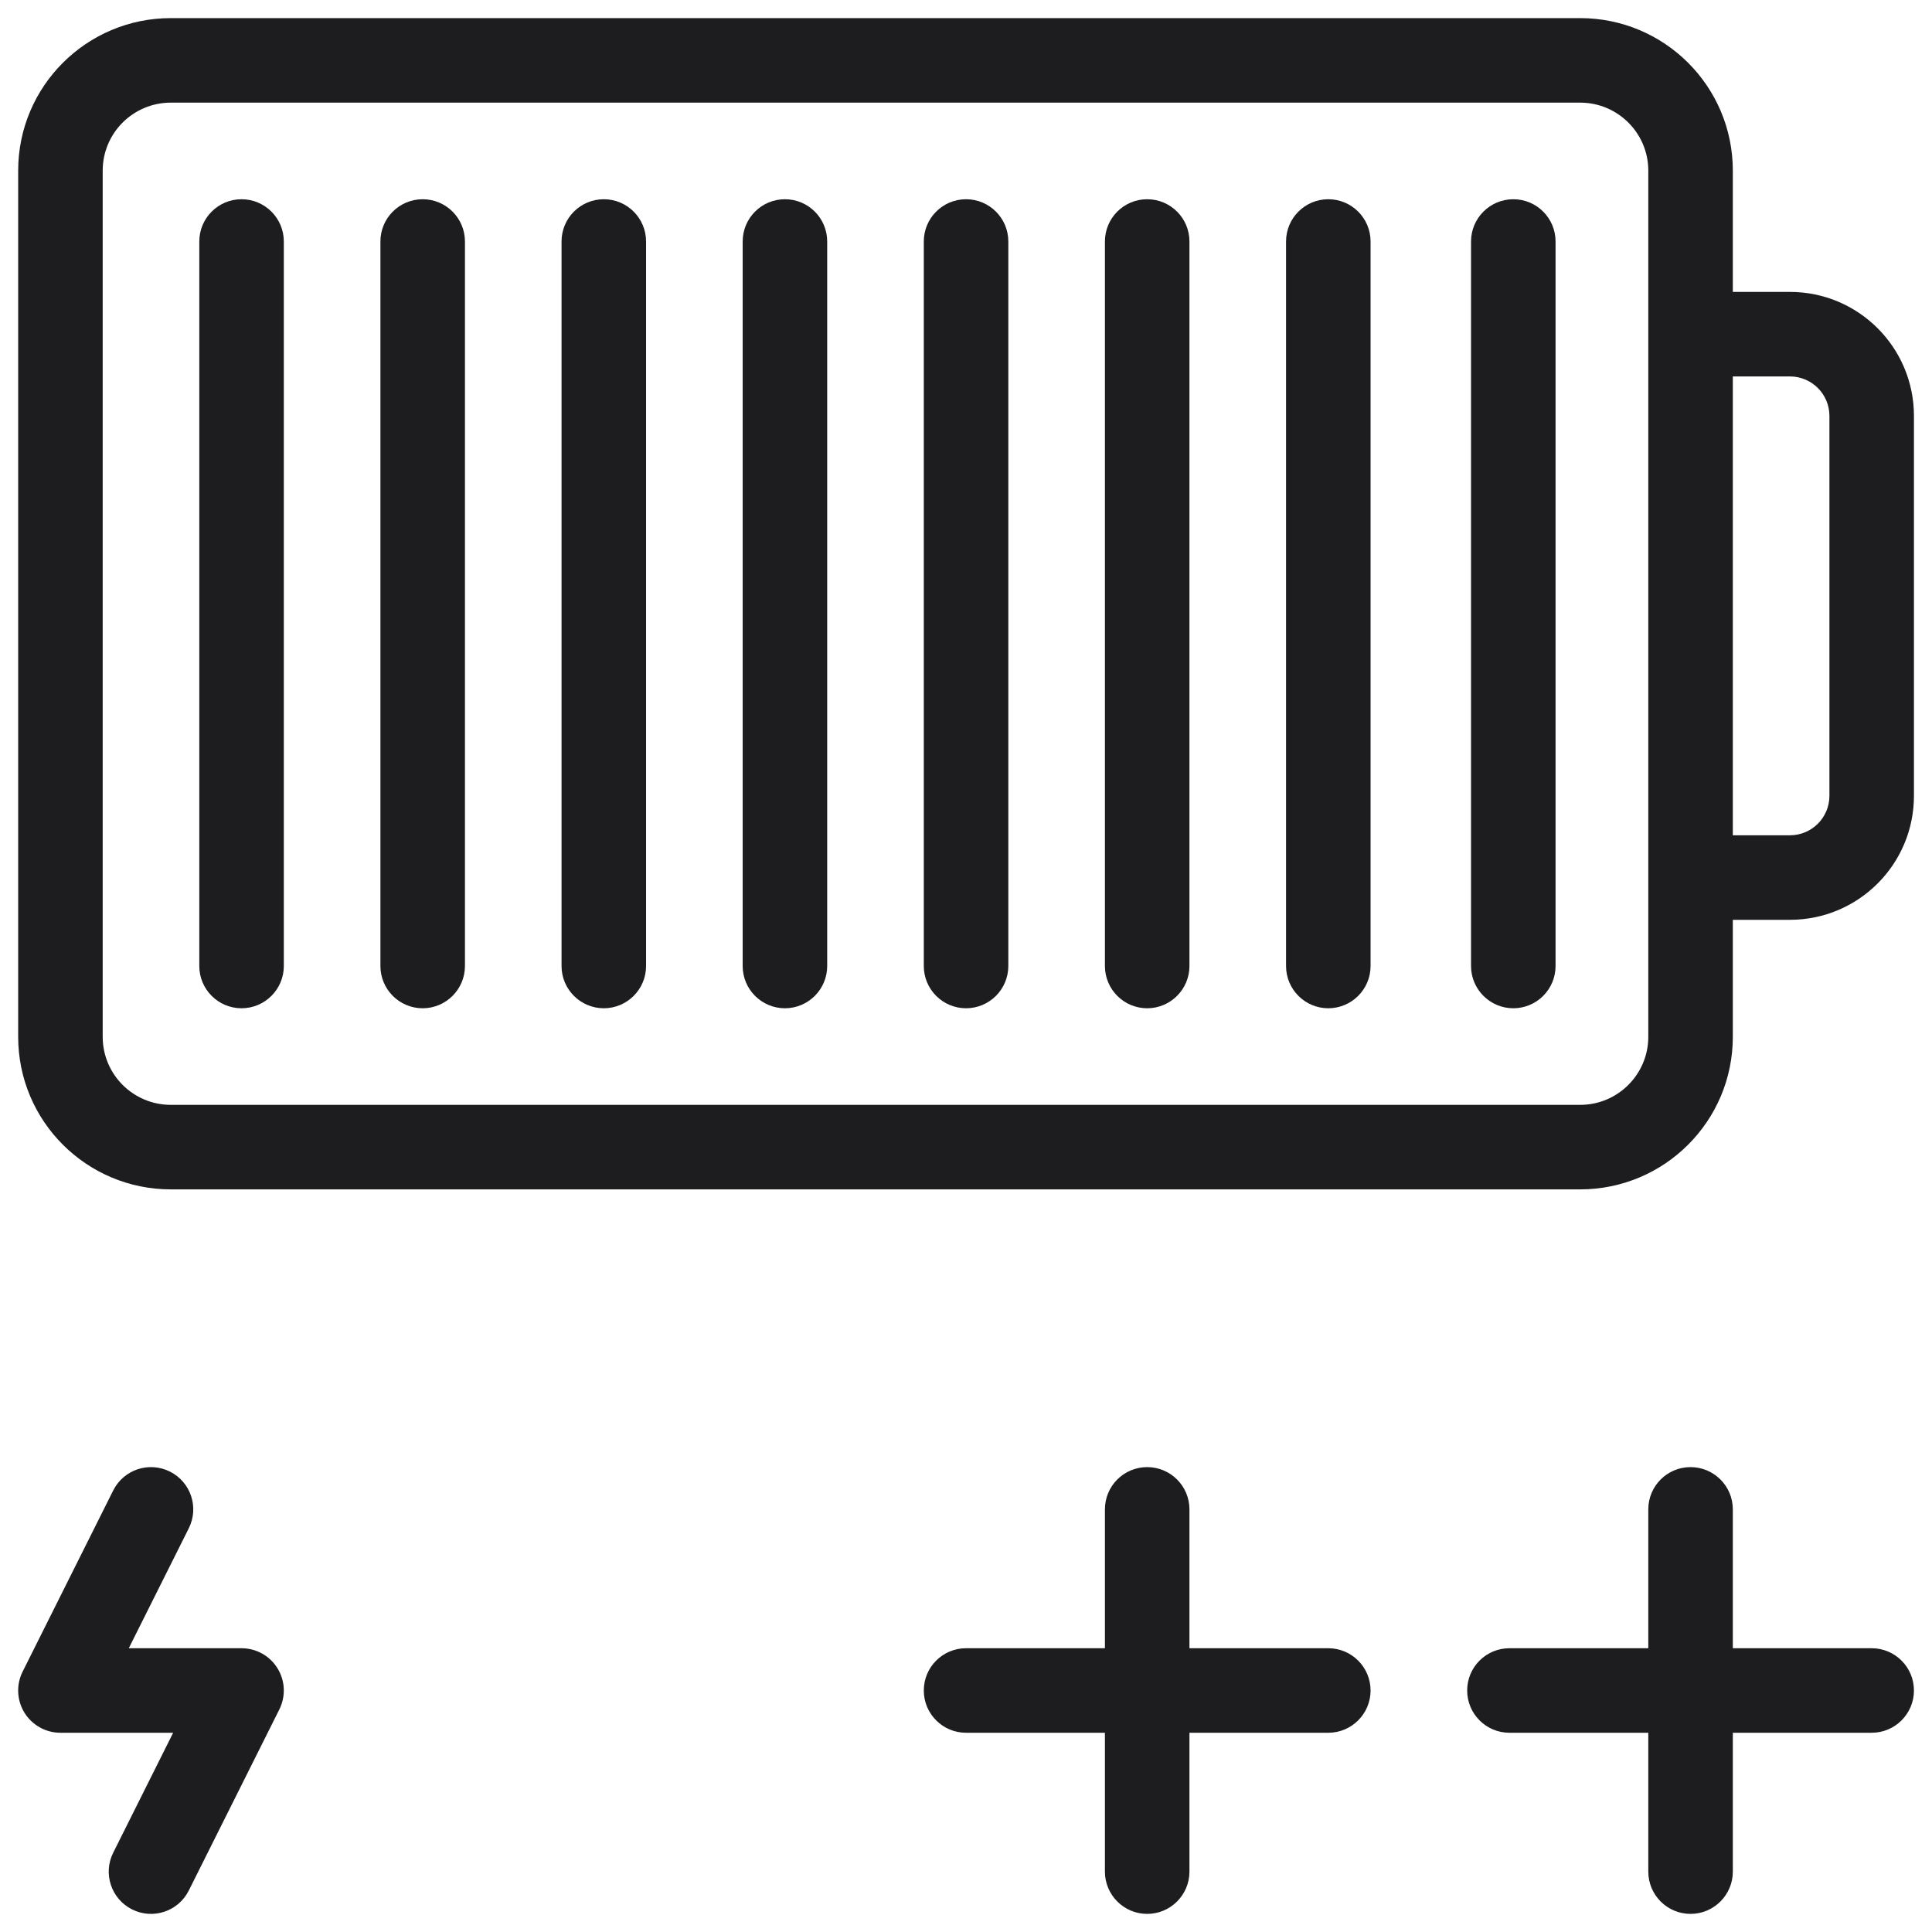 <?xml version="1.0" encoding="UTF-8"?> <svg xmlns="http://www.w3.org/2000/svg" width="32" height="32" viewBox="0 0 32 32" fill="none"> <path fill-rule="evenodd" clip-rule="evenodd" d="M0.301 2.826C0.301 1.43 1.434 0.3 2.83 0.3H26.172C27.568 0.3 28.701 1.43 28.701 2.826V4.835H29.647C30.781 4.835 31.701 5.754 31.701 6.889V13.181C31.701 14.316 30.781 15.235 29.647 15.235H28.701V17.173C28.701 18.57 27.568 19.7 26.172 19.7H2.83C1.434 19.7 0.301 18.57 0.301 17.173V2.826ZM28.701 13.835H29.647C30.008 13.835 30.301 13.542 30.301 13.181V6.889C30.301 6.528 30.008 6.235 29.647 6.235H28.701V13.835ZM2.83 1.7C2.205 1.7 1.701 2.205 1.701 2.826V17.173C1.701 17.794 2.205 18.3 2.83 18.3H26.172C26.796 18.3 27.301 17.794 27.301 17.173V2.826C27.301 2.205 26.796 1.7 26.172 1.7H2.83ZM4.001 3.3C4.387 3.3 4.701 3.613 4.701 4V16C4.701 16.386 4.387 16.7 4.001 16.7C3.614 16.7 3.301 16.386 3.301 16V4C3.301 3.613 3.614 3.3 4.001 3.3ZM7.001 3.3C7.387 3.3 7.701 3.613 7.701 4V16C7.701 16.386 7.387 16.7 7.001 16.7C6.614 16.7 6.301 16.386 6.301 16V4C6.301 3.613 6.614 3.3 7.001 3.3ZM10.001 3.3C10.387 3.3 10.701 3.613 10.701 4V16C10.701 16.386 10.387 16.7 10.001 16.7C9.614 16.7 9.301 16.386 9.301 16V4C9.301 3.613 9.614 3.3 10.001 3.3ZM13.001 3.3C13.387 3.3 13.701 3.613 13.701 4V16C13.701 16.386 13.387 16.7 13.001 16.7C12.614 16.7 12.301 16.386 12.301 16V4C12.301 3.613 12.614 3.3 13.001 3.3ZM16.001 3.3C16.387 3.3 16.701 3.613 16.701 4V16C16.701 16.386 16.387 16.7 16.001 16.7C15.614 16.7 15.301 16.386 15.301 16V4C15.301 3.613 15.614 3.3 16.001 3.3ZM19.001 3.3C19.387 3.3 19.701 3.613 19.701 4V16C19.701 16.386 19.387 16.7 19.001 16.7C18.614 16.7 18.301 16.386 18.301 16V4C18.301 3.613 18.614 3.3 19.001 3.3ZM22.001 3.3C22.387 3.3 22.701 3.613 22.701 4V16C22.701 16.386 22.387 16.7 22.001 16.7C21.614 16.7 21.301 16.386 21.301 16V4C21.301 3.613 21.614 3.3 22.001 3.3ZM25.065 3.3C25.452 3.3 25.765 3.613 25.765 4V16C25.765 16.386 25.452 16.7 25.065 16.7C24.679 16.7 24.365 16.386 24.365 16V4C24.365 3.613 24.679 3.3 25.065 3.3ZM2.814 24.374C3.16 24.547 3.3 24.967 3.127 25.313L2.133 27.3H4.001C4.243 27.3 4.469 27.425 4.596 27.632C4.724 27.838 4.735 28.096 4.627 28.313L3.127 31.313C2.954 31.659 2.534 31.799 2.188 31.626C1.842 31.453 1.702 31.032 1.875 30.687L2.868 28.7H1.001C0.758 28.7 0.533 28.574 0.405 28.368C0.278 28.161 0.266 27.904 0.375 27.687L1.875 24.687C2.048 24.341 2.468 24.201 2.814 24.374ZM19.001 24.3C19.387 24.3 19.701 24.613 19.701 25V27.3H22.001C22.387 27.3 22.701 27.613 22.701 28C22.701 28.386 22.387 28.7 22.001 28.7H19.701V31C19.701 31.386 19.387 31.7 19.001 31.7C18.614 31.7 18.301 31.386 18.301 31V28.7H16.001C15.614 28.7 15.301 28.386 15.301 28C15.301 27.613 15.614 27.3 16.001 27.3H18.301V25C18.301 24.613 18.614 24.3 19.001 24.3ZM28.001 24.3C28.387 24.3 28.701 24.613 28.701 25V27.3H31.001C31.387 27.3 31.701 27.613 31.701 28C31.701 28.386 31.387 28.7 31.001 28.7H28.701V31C28.701 31.386 28.387 31.7 28.001 31.7C27.614 31.7 27.301 31.386 27.301 31V28.7H25.001C24.614 28.7 24.301 28.386 24.301 28C24.301 27.613 24.614 27.3 25.001 27.3H27.301V25C27.301 24.613 27.614 24.3 28.001 24.3Z" fill="#1D1D1F"></path> </svg> 